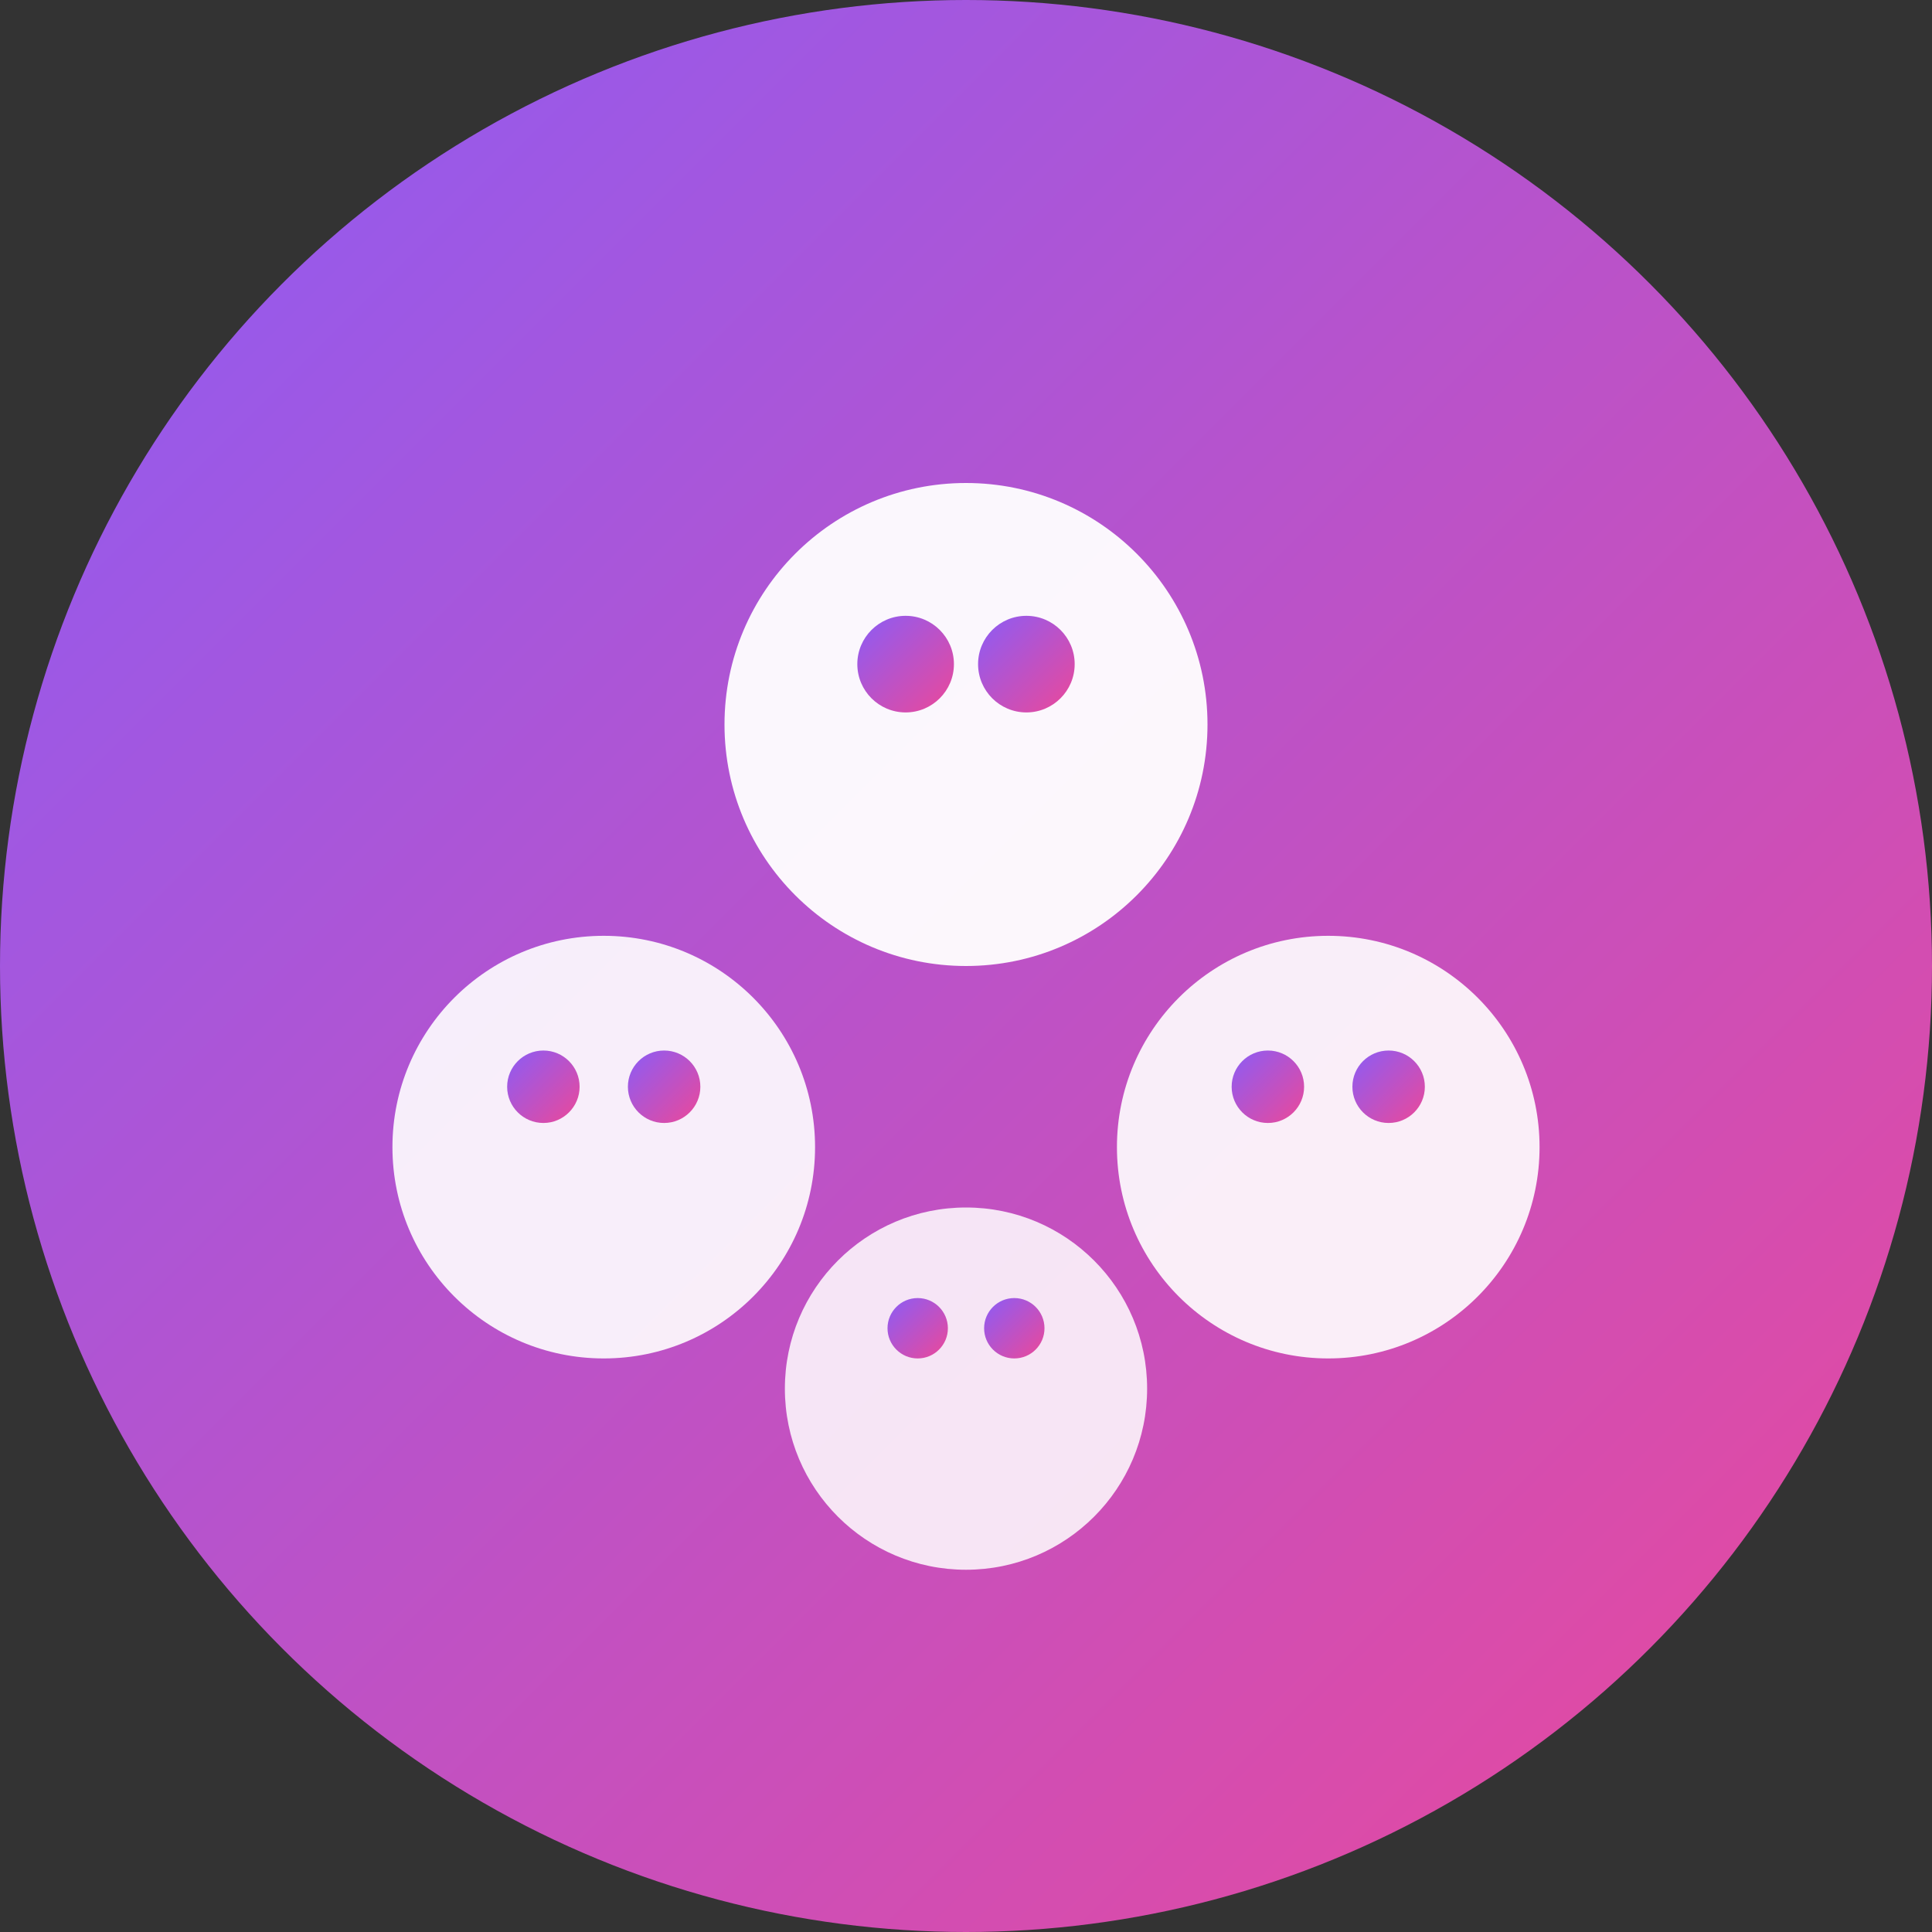 <svg viewBox="0 0 32 32" xmlns="http://www.w3.org/2000/svg">
    <rect x="0" y="0" width="32" height="32" fill="#333333" stroke="none"/>
    <defs>
        <linearGradient id="faviconGradient" x1="0%" y1="0%" x2="100%" y2="100%">
            <stop offset="0%" style="stop-color:#8b5cf6;stop-opacity:1" />
            <stop offset="100%" style="stop-color:#ec4899;stop-opacity:1" />
        </linearGradient>
    </defs>
    
    <!-- Background circle -->
    <circle cx="16" cy="16" r="16" fill="url(#faviconGradient)"/>
    
    <!-- Simple 4 faces cluster like main logo -->
    <g transform="translate(16, 16)">
        <!-- Center face -->
        <circle cx="0" cy="-4" r="4" fill="white" opacity="0.95"/>
        <circle cx="-1" cy="-5" r="0.8" fill="url(#faviconGradient)"/>
        <circle cx="1" cy="-5" r="0.8" fill="url(#faviconGradient)"/>
        
        <!-- Left face -->
        <circle cx="-6" cy="3" r="3.5" fill="white" opacity="0.9"/>
        <circle cx="-7" cy="2" r="0.6" fill="url(#faviconGradient)"/>
        <circle cx="-5" cy="2" r="0.6" fill="url(#faviconGradient)"/>
        
        <!-- Right face -->
        <circle cx="6" cy="3" r="3.5" fill="white" opacity="0.9"/>
        <circle cx="5" cy="2" r="0.6" fill="url(#faviconGradient)"/>
        <circle cx="7" cy="2" r="0.6" fill="url(#faviconGradient)"/>
        
        <!-- Bottom face -->
        <circle cx="0" cy="7" r="3" fill="white" opacity="0.85"/>
        <circle cx="-0.8" cy="6" r="0.5" fill="url(#faviconGradient)"/>
        <circle cx="0.8" cy="6" r="0.5" fill="url(#faviconGradient)"/>
    </g>
</svg>